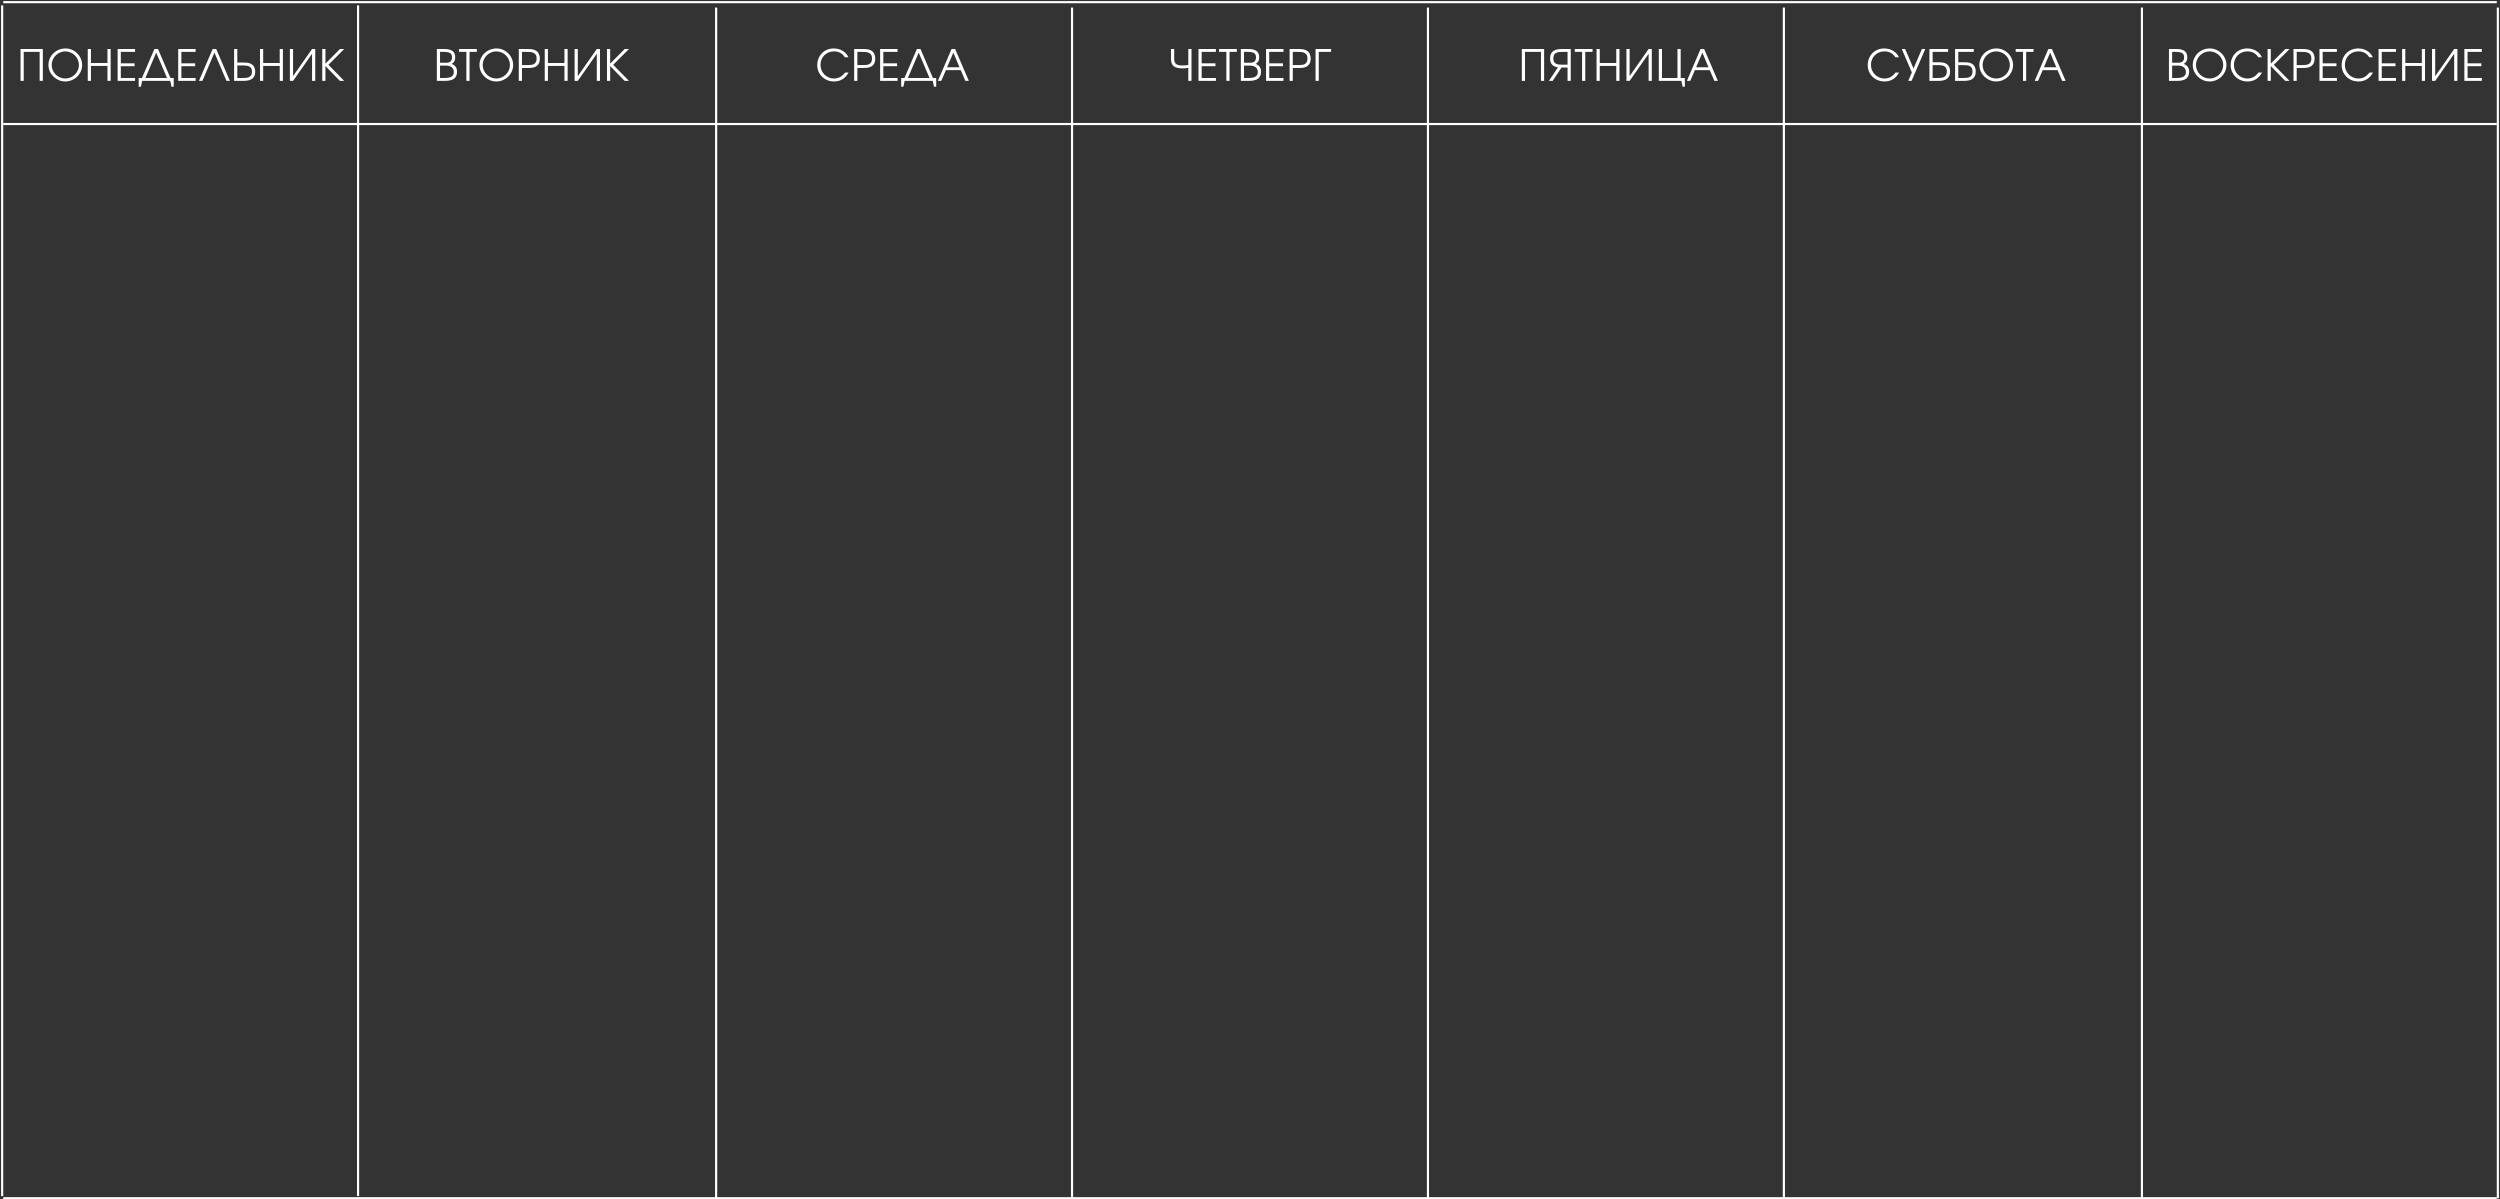 <?xml version="1.0" encoding="UTF-8"?> <svg xmlns="http://www.w3.org/2000/svg" viewBox="0 0 1159 556" fill="none"><rect x="0" y="0" width="1159" height="556" fill="#333333" stroke="none"/><path d="M1 2.5V554.5" stroke="white"></path><path d="M166 2.5V554.5" stroke="white"></path><path d="M332 3.5V555.5" stroke="white"></path><path d="M497 3.5V555.5" stroke="white"></path><path d="M662 3.5V555.5" stroke="white"></path><path d="M827 3.5V555.5" stroke="white"></path><path d="M993 3.5V555.5" stroke="white"></path><path d="M1158 3.5V555.5" stroke="white"></path><path d="M9.52 22.72H19.86V37.5H18.38V24.06H11V37.5H9.52V22.72ZM22.459 30.12C22.459 29.053 22.666 28.053 23.079 27.12C23.492 26.187 24.052 25.38 24.759 24.7C25.479 24.007 26.319 23.46 27.279 23.06C28.252 22.66 29.286 22.46 30.379 22.46C31.432 22.46 32.426 22.667 33.359 23.08C34.292 23.48 35.106 24.033 35.799 24.74C36.506 25.433 37.059 26.247 37.459 27.18C37.872 28.1 38.079 29.08 38.079 30.12C38.079 31.173 37.872 32.167 37.459 33.1C37.046 34.02 36.486 34.827 35.779 35.52C35.072 36.213 34.246 36.76 33.299 37.16C32.352 37.56 31.346 37.76 30.279 37.76C29.212 37.76 28.206 37.56 27.259 37.16C26.312 36.747 25.479 36.193 24.759 35.5C24.052 34.807 23.492 34 23.079 33.08C22.666 32.147 22.459 31.16 22.459 30.12ZM23.959 30.12C23.959 30.973 24.126 31.787 24.459 32.56C24.792 33.32 25.246 33.987 25.819 34.56C26.392 35.12 27.059 35.567 27.819 35.9C28.592 36.233 29.412 36.4 30.279 36.4C31.146 36.4 31.959 36.233 32.719 35.9C33.479 35.567 34.146 35.12 34.719 34.56C35.292 33.987 35.746 33.32 36.079 32.56C36.412 31.8 36.579 30.993 36.579 30.14C36.579 29.26 36.412 28.44 36.079 27.68C35.746 26.907 35.292 26.24 34.719 25.68C34.146 25.107 33.466 24.653 32.679 24.32C31.906 23.987 31.079 23.82 30.199 23.82C29.359 23.82 28.559 23.993 27.799 24.34C27.039 24.673 26.372 25.127 25.799 25.7C25.239 26.273 24.792 26.94 24.459 27.7C24.126 28.46 23.959 29.267 23.959 30.12ZM40.682 22.72H42.162V29.22H49.822V22.72H51.302V37.5H49.822V30.56H42.162V37.5H40.682V22.72ZM54.534 22.72H62.614V24.06H56.014V29.36H62.394V30.7H56.014V36.16H62.614V37.5H54.534V22.72ZM64.297 36.16H65.817L71.577 22.72H73.257L79.017 36.16H80.537V40.22H79.497L78.937 37.5H65.897L65.337 40.22H64.297V36.16ZM77.437 36.16L72.417 24.4L67.397 36.16H77.437ZM82.61 22.72H90.69V24.06H84.09V29.36H90.47V30.7H84.09V36.16H90.69V37.5H82.61V22.72ZM98.593 22.72H100.232L106.592 37.5H104.992L99.412 24.4L93.832 37.5H92.233L98.593 22.72ZM108.537 22.72H110.017V29H112.857C113.857 29 114.657 29.067 115.257 29.2C115.857 29.333 116.384 29.56 116.837 29.88C117.304 30.227 117.664 30.687 117.917 31.26C118.184 31.82 118.317 32.46 118.317 33.18C118.317 34.087 118.164 34.827 117.857 35.4C117.551 35.96 117.131 36.4 116.597 36.72C116.077 37.027 115.471 37.233 114.777 37.34C114.097 37.447 113.377 37.5 112.617 37.5H108.537V22.72ZM112.117 36.16C112.677 36.16 113.237 36.147 113.797 36.12C114.357 36.08 114.857 35.973 115.297 35.8C115.751 35.613 116.117 35.32 116.397 34.92C116.677 34.507 116.817 33.933 116.817 33.2C116.817 32.56 116.704 32.053 116.477 31.68C116.251 31.293 115.944 31.007 115.557 30.82C115.184 30.62 114.751 30.493 114.257 30.44C113.777 30.373 113.277 30.34 112.757 30.34H110.017V36.16H112.117ZM120.534 22.72H122.014V29.22H129.674V22.72H131.154V37.5H129.674V30.56H122.014V37.5H120.534V22.72ZM134.386 22.72H135.866V35.3L144.666 22.72H146.146V37.5H144.666V24.92L135.866 37.5H134.386V22.72ZM149.391 22.72H150.871V29.5L157.611 22.72H159.571L152.271 30.04L159.571 37.5H157.571L150.871 30.62V37.5H149.391V22.72Z" fill="white"></path><path d="M202.52 22.72H205.98C207.7 22.72 208.973 23.033 209.8 23.66C210.627 24.287 211.04 25.253 211.04 26.56C211.04 27.307 210.907 27.927 210.64 28.42C210.373 28.9 209.96 29.3 209.4 29.62C210.267 29.98 210.893 30.447 211.28 31.02C211.68 31.593 211.88 32.34 211.88 33.26C211.88 34.713 211.42 35.787 210.5 36.48C209.593 37.16 208.153 37.5 206.18 37.5H202.52V22.72ZM206.02 36.16C207.553 36.16 208.66 35.94 209.34 35.5C210.033 35.06 210.38 34.34 210.38 33.34C210.38 32.42 210.06 31.707 209.42 31.2C208.793 30.68 207.913 30.42 206.78 30.42H204V36.16H206.02ZM206.82 29.08C207.753 29.08 208.44 28.88 208.88 28.48C209.32 28.08 209.54 27.447 209.54 26.58C209.54 26.113 209.473 25.72 209.34 25.4C209.207 25.08 208.987 24.82 208.68 24.62C208.387 24.42 208 24.28 207.52 24.2C207.04 24.107 206.46 24.06 205.78 24.06H204V29.08H206.82ZM216.204 24.06H212.824V22.72H221.064V24.06H217.684V37.5H216.204V24.06ZM222.28 30.12C222.28 29.053 222.487 28.053 222.9 27.12C223.313 26.187 223.873 25.38 224.58 24.7C225.3 24.007 226.14 23.46 227.1 23.06C228.073 22.66 229.107 22.46 230.2 22.46C231.253 22.46 232.247 22.667 233.18 23.08C234.113 23.48 234.927 24.033 235.62 24.74C236.327 25.433 236.88 26.247 237.28 27.18C237.693 28.1 237.9 29.08 237.9 30.12C237.9 31.173 237.693 32.167 237.28 33.1C236.867 34.02 236.307 34.827 235.6 35.52C234.893 36.213 234.067 36.76 233.12 37.16C232.173 37.56 231.167 37.76 230.1 37.76C229.033 37.76 228.027 37.56 227.08 37.16C226.133 36.747 225.3 36.193 224.58 35.5C223.873 34.807 223.313 34 222.9 33.08C222.487 32.147 222.28 31.16 222.28 30.12ZM223.78 30.12C223.78 30.973 223.947 31.787 224.28 32.56C224.613 33.32 225.067 33.987 225.64 34.56C226.213 35.12 226.88 35.567 227.64 35.9C228.413 36.233 229.233 36.4 230.1 36.4C230.967 36.4 231.78 36.233 232.54 35.9C233.3 35.567 233.967 35.12 234.54 34.56C235.113 33.987 235.567 33.32 235.9 32.56C236.233 31.8 236.4 30.993 236.4 30.14C236.4 29.26 236.233 28.44 235.9 27.68C235.567 26.907 235.113 26.24 234.54 25.68C233.967 25.107 233.287 24.653 232.5 24.32C231.727 23.987 230.9 23.82 230.02 23.82C229.18 23.82 228.38 23.993 227.62 24.34C226.86 24.673 226.193 25.127 225.62 25.7C225.06 26.273 224.613 26.94 224.28 27.7C223.947 28.46 223.78 29.267 223.78 30.12ZM240.503 22.72H244.583C245.543 22.72 246.323 22.78 246.923 22.9C247.523 23.02 248.056 23.22 248.523 23.5C249.083 23.847 249.516 24.34 249.823 24.98C250.129 25.62 250.283 26.36 250.283 27.2C250.283 27.96 250.156 28.633 249.903 29.22C249.649 29.793 249.283 30.253 248.803 30.6C248.349 30.933 247.816 31.173 247.203 31.32C246.603 31.453 245.809 31.52 244.823 31.52H241.983V37.5H240.503V22.72ZM244.723 30.18C245.269 30.18 245.789 30.147 246.283 30.08C246.776 30.013 247.203 29.88 247.563 29.68C247.936 29.467 248.229 29.16 248.443 28.76C248.669 28.36 248.783 27.833 248.783 27.18C248.783 26.42 248.649 25.833 248.383 25.42C248.116 24.993 247.763 24.68 247.323 24.48C246.883 24.28 246.376 24.16 245.803 24.12C245.243 24.08 244.669 24.06 244.083 24.06H241.983V30.18H244.723ZM252.539 22.72H254.019V29.22H261.679V22.72H263.159V37.5H261.679V30.56H254.019V37.5H252.539V22.72ZM266.391 22.72H267.871V35.3L276.671 22.72H278.151V37.5H276.671V24.92L267.871 37.5H266.391V22.72ZM281.396 22.72H282.876V29.5L289.616 22.72H291.576L284.276 30.04L291.576 37.5H289.576L282.876 30.62V37.5H281.396V22.72Z" fill="white"></path><path d="M393.4 33.62C391.907 36.38 389.653 37.76 386.64 37.76C385.533 37.76 384.507 37.567 383.56 37.18C382.613 36.793 381.793 36.26 381.1 35.58C380.407 34.9 379.86 34.1 379.46 33.18C379.073 32.247 378.88 31.24 378.88 30.16C378.88 29.053 379.073 28.033 379.46 27.1C379.847 26.153 380.38 25.34 381.06 24.66C381.74 23.967 382.547 23.427 383.48 23.04C384.427 22.653 385.447 22.46 386.54 22.46C387.3 22.46 388.027 22.553 388.72 22.74C389.427 22.927 390.073 23.2 390.66 23.56C391.247 23.907 391.767 24.333 392.22 24.84C392.687 25.347 393.06 25.92 393.34 26.56H391.68C390.533 24.733 388.84 23.82 386.6 23.82C385.72 23.82 384.9 23.98 384.14 24.3C383.38 24.62 382.72 25.06 382.16 25.62C381.6 26.18 381.16 26.847 380.84 27.62C380.533 28.38 380.38 29.207 380.38 30.1C380.38 30.967 380.54 31.787 380.86 32.56C381.193 33.32 381.64 33.987 382.2 34.56C382.773 35.12 383.44 35.567 384.2 35.9C384.96 36.233 385.767 36.4 386.62 36.4C387.66 36.4 388.593 36.18 389.42 35.74C390.247 35.287 391.027 34.58 391.76 33.62H393.4ZM395.99 22.72H400.07C401.03 22.72 401.81 22.78 402.41 22.9C403.01 23.02 403.543 23.22 404.01 23.5C404.57 23.847 405.003 24.34 405.31 24.98C405.616 25.62 405.77 26.36 405.77 27.2C405.77 27.96 405.643 28.633 405.39 29.22C405.136 29.793 404.77 30.253 404.29 30.6C403.836 30.933 403.303 31.173 402.69 31.32C402.09 31.453 401.296 31.52 400.31 31.52H397.47V37.5H395.99V22.72ZM400.21 30.18C400.756 30.18 401.276 30.147 401.77 30.08C402.263 30.013 402.69 29.88 403.05 29.68C403.423 29.467 403.716 29.16 403.93 28.76C404.156 28.36 404.27 27.833 404.27 27.18C404.27 26.42 404.136 25.833 403.87 25.42C403.603 24.993 403.25 24.68 402.81 24.48C402.37 24.28 401.863 24.16 401.29 24.12C400.73 24.08 400.156 24.06 399.57 24.06H397.47V30.18H400.21ZM408.025 22.72H416.105V24.06H409.505V29.36H415.885V30.7H409.505V36.16H416.105V37.5H408.025V22.72ZM417.788 36.16H419.308L425.068 22.72H426.748L432.508 36.16H434.028V40.22H432.988L432.428 37.5H419.388L418.828 40.22H417.788V36.16ZM430.928 36.16L425.908 24.4L420.888 36.16H430.928ZM441.141 22.72H442.801L449.161 37.5H447.541L445.401 32.52H438.521L436.361 37.5H434.801L441.141 22.72ZM444.821 31.18L441.981 24.4L439.081 31.18H444.821Z" fill="white"></path><path d="M550.9 31.48C550.58 31.52 550.293 31.553 550.04 31.58C549.8 31.607 549.567 31.633 549.34 31.66C549.127 31.673 548.92 31.687 548.72 31.7C548.52 31.7 548.313 31.7 548.1 31.7C546.273 31.7 544.94 31.353 544.1 30.66C543.273 29.953 542.86 28.833 542.86 27.3V22.72H544.36V27.3C544.36 28.407 544.653 29.193 545.24 29.66C545.827 30.127 546.813 30.36 548.2 30.36C548.573 30.36 548.96 30.347 549.36 30.32C549.76 30.28 550.273 30.22 550.9 30.14V22.72H552.38V37.5H550.9V31.48ZM555.615 22.72H563.695V24.06H557.095V29.36H563.475V30.7H557.095V36.16H563.695V37.5H555.615V22.72ZM568.537 24.06H565.157V22.72H573.397V24.06H570.017V37.5H568.537V24.06ZM575.253 22.72H578.713C580.433 22.72 581.706 23.033 582.533 23.66C583.359 24.287 583.773 25.253 583.773 26.56C583.773 27.307 583.639 27.927 583.373 28.42C583.106 28.9 582.693 29.3 582.133 29.62C582.999 29.98 583.626 30.447 584.013 31.02C584.413 31.593 584.613 32.34 584.613 33.26C584.613 34.713 584.153 35.787 583.233 36.48C582.326 37.16 580.886 37.5 578.913 37.5H575.253V22.72ZM578.753 36.16C580.286 36.16 581.393 35.94 582.073 35.5C582.766 35.06 583.113 34.34 583.113 33.34C583.113 32.42 582.793 31.707 582.153 31.2C581.526 30.68 580.646 30.42 579.513 30.42H576.733V36.16H578.753ZM579.553 29.08C580.486 29.08 581.173 28.88 581.613 28.48C582.053 28.08 582.273 27.447 582.273 26.58C582.273 26.113 582.206 25.72 582.073 25.4C581.939 25.08 581.719 24.82 581.413 24.62C581.119 24.42 580.733 24.28 580.253 24.2C579.773 24.107 579.193 24.06 578.513 24.06H576.733V29.08H579.553ZM586.937 22.72H595.017V24.06H588.417V29.36H594.797V30.7H588.417V36.16H595.017V37.5H586.937V22.72ZM597.86 22.72H601.94C602.9 22.72 603.68 22.78 604.28 22.9C604.88 23.02 605.413 23.22 605.88 23.5C606.44 23.847 606.873 24.34 607.18 24.98C607.487 25.62 607.64 26.36 607.64 27.2C607.64 27.96 607.513 28.633 607.26 29.22C607.007 29.793 606.64 30.253 606.16 30.6C605.707 30.933 605.173 31.173 604.56 31.32C603.96 31.453 603.167 31.52 602.18 31.52H599.34V37.5H597.86V22.72ZM602.08 30.18C602.627 30.18 603.147 30.147 603.64 30.08C604.133 30.013 604.56 29.88 604.92 29.68C605.293 29.467 605.587 29.16 605.8 28.76C606.027 28.36 606.14 27.833 606.14 27.18C606.14 26.42 606.007 25.833 605.74 25.42C605.473 24.993 605.12 24.68 604.68 24.48C604.24 24.28 603.733 24.16 603.16 24.12C602.6 24.08 602.027 24.06 601.44 24.06H599.34V30.18H602.08ZM609.896 22.72H617.116V24.06H611.376V37.5H609.896V22.72Z" fill="white"></path><path d="M705.52 22.72H715.86V37.5H714.38V24.06H707V37.5H705.52V22.72ZM726.719 24.06H724.679C724.106 24.06 723.546 24.08 722.999 24.12C722.452 24.147 721.966 24.26 721.539 24.46C721.112 24.647 720.766 24.947 720.499 25.36C720.246 25.76 720.119 26.333 720.119 27.08C720.119 27.72 720.226 28.233 720.439 28.62C720.652 28.993 720.939 29.287 721.299 29.5C721.659 29.7 722.079 29.833 722.559 29.9C723.039 29.953 723.539 29.98 724.059 29.98H726.719V24.06ZM722.259 31.22C721.086 31.073 720.186 30.66 719.559 29.98C718.932 29.3 718.619 28.34 718.619 27.1C718.619 26.193 718.766 25.46 719.059 24.9C719.352 24.327 719.746 23.88 720.239 23.56C720.746 23.24 721.332 23.02 721.999 22.9C722.679 22.78 723.406 22.72 724.179 22.72H728.199V37.5H726.719V31.32H723.919L719.819 37.5H718.079L722.259 31.22ZM733.447 24.06H730.067V22.72H738.307V24.06H734.927V37.5H733.447V24.06ZM740.163 22.72H741.643V29.22H749.303V22.72H750.783V37.5H749.303V30.56H741.643V37.5H740.163V22.72ZM754.015 22.72H755.495V35.3L764.295 22.72H765.775V37.5H764.295V24.92L755.495 37.5H754.015V22.72ZM769.02 22.72H770.5V36.16H777.68V22.72H779.16V36.16H781.1V40.22H780.06L779.5 37.5H769.02V22.72ZM788.381 22.72H790.041L796.401 37.5H794.781L792.641 32.52H785.761L783.601 37.5H782.041L788.381 22.72ZM792.061 31.18L789.221 24.4L786.321 31.18H792.061Z" fill="white"></path><path d="M880.4 33.62C878.907 36.38 876.653 37.76 873.64 37.76C872.533 37.76 871.507 37.567 870.56 37.18C869.613 36.793 868.793 36.26 868.1 35.58C867.407 34.9 866.86 34.1 866.46 33.18C866.073 32.247 865.88 31.24 865.88 30.16C865.88 29.053 866.073 28.033 866.46 27.1C866.847 26.153 867.38 25.34 868.06 24.66C868.74 23.967 869.547 23.427 870.48 23.04C871.427 22.653 872.447 22.46 873.54 22.46C874.3 22.46 875.027 22.553 875.72 22.74C876.427 22.927 877.073 23.2 877.66 23.56C878.247 23.907 878.767 24.333 879.22 24.84C879.687 25.347 880.06 25.92 880.34 26.56H878.68C877.533 24.733 875.84 23.82 873.6 23.82C872.72 23.82 871.9 23.98 871.14 24.3C870.38 24.62 869.72 25.06 869.16 25.62C868.6 26.18 868.16 26.847 867.84 27.62C867.533 28.38 867.38 29.207 867.38 30.1C867.38 30.967 867.54 31.787 867.86 32.56C868.193 33.32 868.64 33.987 869.2 34.56C869.773 35.12 870.44 35.567 871.2 35.9C871.96 36.233 872.767 36.4 873.62 36.4C874.66 36.4 875.593 36.18 876.42 35.74C877.247 35.287 878.027 34.58 878.76 33.62H880.4ZM886.33 33.58L881.67 22.72H883.23L887.11 31.76L890.99 22.72H892.55L886.21 37.5H884.65L886.33 33.58ZM897.999 36.16C898.572 36.16 899.132 36.14 899.679 36.1C900.225 36.06 900.712 35.947 901.139 35.76C901.565 35.56 901.905 35.253 902.159 34.84C902.425 34.427 902.559 33.853 902.559 33.12C902.559 32.48 902.452 31.967 902.239 31.58C902.025 31.193 901.739 30.9 901.379 30.7C901.019 30.487 900.599 30.353 900.119 30.3C899.652 30.233 899.152 30.2 898.619 30.2H895.959V36.16H897.999ZM894.479 22.72H903.139V24.06H895.959V28.86H898.739C899.699 28.86 900.472 28.927 901.059 29.06C901.645 29.193 902.165 29.427 902.619 29.76C903.085 30.107 903.439 30.567 903.679 31.14C903.932 31.7 904.059 32.353 904.059 33.1C904.059 33.993 903.912 34.727 903.619 35.3C903.325 35.873 902.925 36.327 902.419 36.66C901.925 36.98 901.339 37.2 900.659 37.32C899.992 37.44 899.272 37.5 898.499 37.5H894.479V22.72ZM909.898 36.16C910.471 36.16 911.031 36.14 911.578 36.1C912.124 36.06 912.611 35.947 913.038 35.76C913.464 35.56 913.804 35.253 914.058 34.84C914.324 34.427 914.458 33.853 914.458 33.12C914.458 32.48 914.351 31.967 914.138 31.58C913.924 31.193 913.638 30.9 913.278 30.7C912.918 30.487 912.498 30.353 912.018 30.3C911.551 30.233 911.051 30.2 910.518 30.2H907.858V36.16H909.898ZM906.378 22.72H915.038V24.06H907.858V28.86H910.638C911.598 28.86 912.371 28.927 912.958 29.06C913.544 29.193 914.064 29.427 914.518 29.76C914.984 30.107 915.338 30.567 915.578 31.14C915.831 31.7 915.958 32.353 915.958 33.1C915.958 33.993 915.811 34.727 915.518 35.3C915.224 35.873 914.824 36.327 914.318 36.66C913.824 36.98 913.238 37.2 912.558 37.32C911.891 37.44 911.171 37.5 910.398 37.5H906.378V22.72ZM917.637 30.12C917.637 29.053 917.844 28.053 918.257 27.12C918.67 26.187 919.23 25.38 919.937 24.7C920.657 24.007 921.497 23.46 922.457 23.06C923.43 22.66 924.464 22.46 925.557 22.46C926.61 22.46 927.604 22.667 928.537 23.08C929.47 23.48 930.284 24.033 930.977 24.74C931.684 25.433 932.237 26.247 932.637 27.18C933.05 28.1 933.257 29.08 933.257 30.12C933.257 31.173 933.05 32.167 932.637 33.1C932.224 34.02 931.664 34.827 930.957 35.52C930.25 36.213 929.424 36.76 928.477 37.16C927.53 37.56 926.524 37.76 925.457 37.76C924.39 37.76 923.384 37.56 922.437 37.16C921.49 36.747 920.657 36.193 919.937 35.5C919.23 34.807 918.67 34 918.257 33.08C917.844 32.147 917.637 31.16 917.637 30.12ZM919.137 30.12C919.137 30.973 919.304 31.787 919.637 32.56C919.97 33.32 920.424 33.987 920.997 34.56C921.57 35.12 922.237 35.567 922.997 35.9C923.77 36.233 924.59 36.4 925.457 36.4C926.324 36.4 927.137 36.233 927.897 35.9C928.657 35.567 929.324 35.12 929.897 34.56C930.47 33.987 930.924 33.32 931.257 32.56C931.59 31.8 931.757 30.993 931.757 30.14C931.757 29.26 931.59 28.44 931.257 27.68C930.924 26.907 930.47 26.24 929.897 25.68C929.324 25.107 928.644 24.653 927.857 24.32C927.084 23.987 926.257 23.82 925.377 23.82C924.537 23.82 923.737 23.993 922.977 24.34C922.217 24.673 921.55 25.127 920.977 25.7C920.417 26.273 919.97 26.94 919.637 27.7C919.304 28.46 919.137 29.267 919.137 30.12ZM937.86 24.06H934.48V22.72H942.72V24.06H939.34V37.5H937.86V24.06ZM949.615 22.72H951.275L957.635 37.5H956.015L953.875 32.52H946.995L944.835 37.5H943.275L949.615 22.72ZM953.295 31.18L950.455 24.4L947.555 31.18H953.295Z" fill="white"></path><path d="M1005.52 22.72H1008.98C1010.7 22.72 1011.97 23.033 1012.8 23.66C1013.63 24.287 1014.04 25.253 1014.04 26.56C1014.04 27.307 1013.91 27.927 1013.64 28.42C1013.37 28.9 1012.96 29.3 1012.4 29.62C1013.27 29.98 1013.89 30.447 1014.28 31.02C1014.68 31.593 1014.88 32.34 1014.88 33.26C1014.88 34.713 1014.42 35.787 1013.5 36.48C1012.59 37.16 1011.15 37.5 1009.18 37.5H1005.52V22.72ZM1009.02 36.16C1010.55 36.16 1011.66 35.94 1012.34 35.5C1013.03 35.06 1013.38 34.34 1013.38 33.34C1013.38 32.42 1013.06 31.707 1012.42 31.2C1011.79 30.68 1010.91 30.42 1009.78 30.42H1007V36.16H1009.02ZM1009.82 29.08C1010.75 29.08 1011.44 28.88 1011.88 28.48C1012.32 28.08 1012.54 27.447 1012.54 26.58C1012.54 26.113 1012.47 25.72 1012.34 25.4C1012.21 25.08 1011.99 24.82 1011.68 24.62C1011.39 24.42 1011 24.28 1010.52 24.2C1010.04 24.107 1009.46 24.06 1008.78 24.06H1007V29.08H1009.82ZM1016.56 30.12C1016.56 29.053 1016.77 28.053 1017.18 27.12C1017.6 26.187 1018.16 25.38 1018.86 24.7C1019.58 24.007 1020.42 23.46 1021.38 23.06C1022.36 22.66 1023.39 22.46 1024.48 22.46C1025.54 22.46 1026.53 22.667 1027.46 23.08C1028.4 23.48 1029.21 24.033 1029.9 24.74C1030.61 25.433 1031.16 26.247 1031.56 27.18C1031.98 28.1 1032.18 29.08 1032.18 30.12C1032.18 31.173 1031.98 32.167 1031.56 33.1C1031.15 34.02 1030.59 34.827 1029.88 35.52C1029.18 36.213 1028.35 36.76 1027.4 37.16C1026.46 37.56 1025.45 37.76 1024.38 37.76C1023.32 37.76 1022.31 37.56 1021.36 37.16C1020.42 36.747 1019.58 36.193 1018.86 35.5C1018.16 34.807 1017.6 34 1017.18 33.08C1016.77 32.147 1016.56 31.16 1016.56 30.12ZM1018.06 30.12C1018.06 30.973 1018.23 31.787 1018.56 32.56C1018.9 33.32 1019.35 33.987 1019.92 34.56C1020.5 35.12 1021.16 35.567 1021.92 35.9C1022.7 36.233 1023.52 36.4 1024.38 36.4C1025.25 36.4 1026.06 36.233 1026.82 35.9C1027.58 35.567 1028.25 35.12 1028.82 34.56C1029.4 33.987 1029.85 33.32 1030.18 32.56C1030.52 31.8 1030.68 30.993 1030.68 30.14C1030.68 29.26 1030.52 28.44 1030.18 27.68C1029.85 26.907 1029.4 26.24 1028.82 25.68C1028.25 25.107 1027.57 24.653 1026.78 24.32C1026.01 23.987 1025.18 23.82 1024.3 23.82C1023.46 23.82 1022.66 23.993 1021.9 24.34C1021.14 24.673 1020.48 25.127 1019.9 25.7C1019.34 26.273 1018.9 26.94 1018.56 27.7C1018.23 28.46 1018.06 29.267 1018.06 30.12ZM1048.67 33.62C1047.17 36.38 1044.92 37.76 1041.91 37.76C1040.8 37.76 1039.77 37.567 1038.83 37.18C1037.88 36.793 1037.06 36.26 1036.37 35.58C1035.67 34.9 1035.13 34.1 1034.73 33.18C1034.34 32.247 1034.15 31.24 1034.15 30.16C1034.15 29.053 1034.34 28.033 1034.73 27.1C1035.11 26.153 1035.65 25.34 1036.33 24.66C1037.01 23.967 1037.81 23.427 1038.75 23.04C1039.69 22.653 1040.71 22.46 1041.81 22.46C1042.57 22.46 1043.29 22.553 1043.99 22.74C1044.69 22.927 1045.34 23.2 1045.93 23.56C1046.51 23.907 1047.03 24.333 1047.49 24.84C1047.95 25.347 1048.33 25.92 1048.61 26.56H1046.95C1045.8 24.733 1044.11 23.82 1041.87 23.82C1040.99 23.82 1040.17 23.98 1039.41 24.3C1038.65 24.62 1037.99 25.06 1037.43 25.62C1036.87 26.18 1036.43 26.847 1036.11 27.62C1035.8 28.38 1035.65 29.207 1035.65 30.1C1035.65 30.967 1035.81 31.787 1036.13 32.56C1036.46 33.32 1036.91 33.987 1037.47 34.56C1038.04 35.12 1038.71 35.567 1039.47 35.9C1040.23 36.233 1041.03 36.4 1041.89 36.4C1042.93 36.4 1043.86 36.18 1044.69 35.74C1045.51 35.287 1046.29 34.58 1047.03 33.62H1048.67ZM1051.26 22.72H1052.74V29.5L1059.48 22.72H1061.44L1054.14 30.04L1061.44 37.5H1059.44L1052.74 30.62V37.5H1051.26V22.72ZM1063.27 22.72H1067.35C1068.31 22.72 1069.09 22.78 1069.69 22.9C1070.29 23.02 1070.83 23.22 1071.29 23.5C1071.85 23.847 1072.29 24.34 1072.59 24.98C1072.9 25.62 1073.05 26.36 1073.05 27.2C1073.05 27.96 1072.93 28.633 1072.67 29.22C1072.42 29.793 1072.05 30.253 1071.57 30.6C1071.12 30.933 1070.59 31.173 1069.97 31.32C1069.37 31.453 1068.58 31.52 1067.59 31.52H1064.75V37.5H1063.27V22.72ZM1067.49 30.18C1068.04 30.18 1068.56 30.147 1069.05 30.08C1069.55 30.013 1069.97 29.88 1070.33 29.68C1070.71 29.467 1071 29.16 1071.21 28.76C1071.44 28.36 1071.55 27.833 1071.55 27.18C1071.55 26.42 1071.42 25.833 1071.15 25.42C1070.89 24.993 1070.53 24.68 1070.09 24.48C1069.65 24.28 1069.15 24.16 1068.57 24.12C1068.01 24.08 1067.44 24.06 1066.85 24.06H1064.75V30.18H1067.49ZM1075.31 22.72H1083.39V24.06H1076.79V29.36H1083.17V30.7H1076.79V36.16H1083.39V37.5H1075.31V22.72ZM1100.11 33.62C1098.62 36.38 1096.37 37.76 1093.35 37.76C1092.25 37.76 1091.22 37.567 1090.27 37.18C1089.33 36.793 1088.51 36.26 1087.81 35.58C1087.12 34.9 1086.57 34.1 1086.17 33.18C1085.79 32.247 1085.59 31.24 1085.59 30.16C1085.59 29.053 1085.79 28.033 1086.17 27.1C1086.56 26.153 1087.09 25.34 1087.77 24.66C1088.45 23.967 1089.26 23.427 1090.19 23.04C1091.14 22.653 1092.16 22.46 1093.25 22.46C1094.01 22.46 1094.74 22.553 1095.43 22.74C1096.14 22.927 1096.79 23.2 1097.37 23.56C1097.96 23.907 1098.48 24.333 1098.93 24.84C1099.4 25.347 1099.77 25.92 1100.05 26.56H1098.39C1097.25 24.733 1095.55 23.82 1093.31 23.82C1092.43 23.82 1091.61 23.98 1090.85 24.3C1090.09 24.62 1089.43 25.06 1088.87 25.62C1088.31 26.18 1087.87 26.847 1087.55 27.62C1087.25 28.38 1087.09 29.207 1087.09 30.1C1087.09 30.967 1087.25 31.787 1087.57 32.56C1087.91 33.32 1088.35 33.987 1088.91 34.56C1089.49 35.12 1090.15 35.567 1090.91 35.9C1091.67 36.233 1092.48 36.4 1093.33 36.4C1094.37 36.4 1095.31 36.18 1096.13 35.74C1096.96 35.287 1097.74 34.58 1098.47 33.62H1100.11ZM1102.7 22.72H1110.78V24.06H1104.18V29.36H1110.56V30.7H1104.18V36.16H1110.78V37.5H1102.7V22.72ZM1113.62 22.72H1115.1V29.22H1122.76V22.72H1124.24V37.5H1122.76V30.56H1115.1V37.5H1113.62V22.72ZM1127.48 22.72H1128.96V35.3L1137.76 22.72H1139.24V37.5H1137.76V24.92L1128.96 37.5H1127.48V22.72ZM1142.48 22.72H1150.56V24.06H1143.96V29.36H1150.34V30.7H1143.96V36.16H1150.56V37.5H1142.48V22.72Z" fill="white"></path><path d="M1.5 1H1157.5" stroke="white"></path><path d="M1.5 57.5H1157.5" stroke="white"></path><path d="M1.5 555.5H1157.5" stroke="white"></path></svg> 